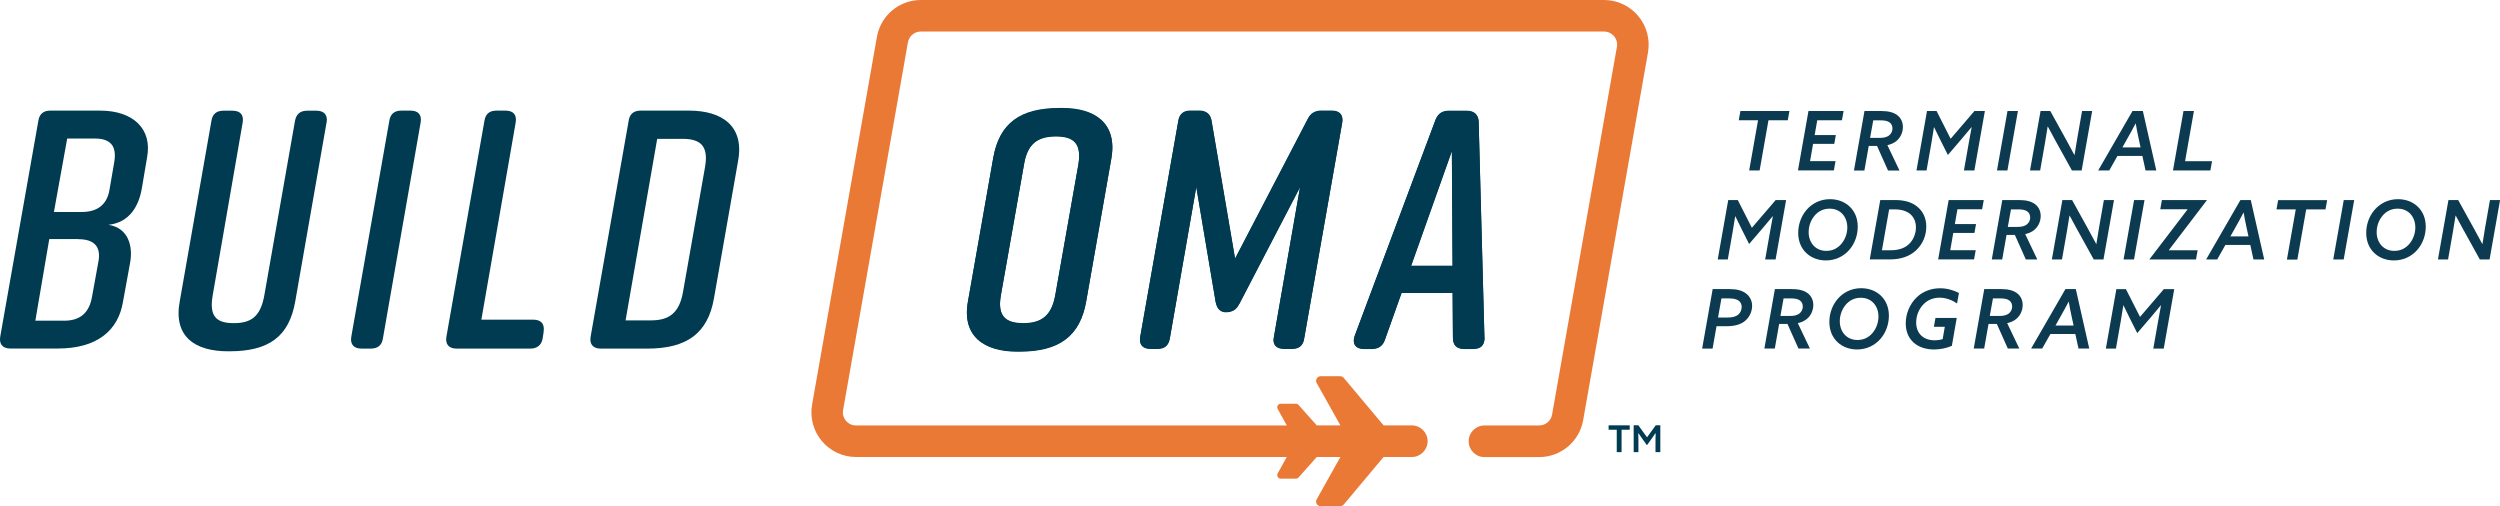 <?xml version="1.0" encoding="UTF-8"?>
<svg id="Layer_1" data-name="Layer 1" xmlns="http://www.w3.org/2000/svg" viewBox="0 0 316.19 64.02">
  <defs>
    <style>
      .cls-1 {
        fill: #0c3b51;
      }

      .cls-1, .cls-2, .cls-3 {
        stroke-width: 0px;
      }

      .cls-2 {
        fill: #ea7936;
      }

      .cls-3 {
        fill: #003b51;
      }
    </style>
  </defs>
  <g>
    <path class="cls-3" d="M13.75,28.44c2.41.39,3.1,2.58,2.71,4.77l-.9,4.94c-.6,3.65-3.27,5.93-8.25,5.93H1.32c-.95,0-1.46-.52-1.29-1.51L4.85,15.28c.13-.9.69-1.29,1.5-1.29h6.32c4.13,0,6.62,2.28,5.93,5.93l-.64,3.78c-.39,2.45-1.63,4.43-4.21,4.73ZM9.88,30.24h-3.65l-1.76,10.32h3.65c2.02,0,3.18-.99,3.53-3.09l.82-4.51c.3-1.85-.65-2.71-2.58-2.71ZM6.82,26.81h3.53c1.89,0,3.14-.86,3.48-2.71l.6-3.48c.39-2.11-.39-3.1-2.45-3.1h-3.48l-1.68,9.29Z"/>
    <path class="cls-3" d="M41.3,15.5l-3.95,22.57c-.77,4.51-3.35,6.36-8.34,6.36h-.17c-4.13,0-6.96-1.81-6.1-6.36l4-22.78c.13-.9.69-1.29,1.5-1.29h1.16c.99,0,1.46.52,1.29,1.51l-3.78,21.79c-.47,2.67.39,3.57,2.66,3.57s3.4-.9,3.87-3.57l3.87-22.01c.17-.9.69-1.29,1.55-1.29h1.16c.95,0,1.46.52,1.29,1.51Z"/>
    <path class="cls-3" d="M46.88,44.09h-1.16c-.95,0-1.46-.52-1.29-1.51l4.81-27.3c.13-.9.69-1.29,1.51-1.29h1.16c.99,0,1.46.52,1.29,1.51l-4.77,27.3c-.13.9-.69,1.29-1.55,1.29Z"/>
    <path class="cls-3" d="M68.76,41.98l-.13.82c-.13.86-.73,1.29-1.55,1.29h-9.33c-.95,0-1.46-.52-1.29-1.51l4.81-27.3c.13-.9.69-1.29,1.5-1.29h1.16c.99,0,1.46.52,1.29,1.51l-4.34,24.93h6.58c.95,0,1.46.52,1.29,1.55Z"/>
    <path class="cls-3" d="M93.35,20.36l-3.05,17.37c-.77,4.43-3.44,6.36-8.42,6.36h-5.89c-.95,0-1.46-.52-1.29-1.51l4.81-27.3c.13-.9.69-1.29,1.5-1.29h6.15c4.13,0,7.01,1.93,6.19,6.36ZM86.34,17.56h-3.22l-4,22.96h3.22c2.24,0,3.57-.9,4.04-3.57l2.79-15.82c.47-2.66-.56-3.57-2.84-3.57Z"/>
  </g>
  <g>
    <path class="cls-1" d="M222.35,15.21h-2.44l.21-1.17h6.2l-.21,1.17h-2.44l-1.12,6.35h-1.32l1.12-6.35Z"/>
    <path class="cls-1" d="M228.73,14.04h4.44l-.21,1.17h-3.12l-.33,1.87h2.68l-.2,1.12h-2.68l-.38,2.18h3.22l-.21,1.17h-4.54l1.33-7.52Z"/>
    <path class="cls-1" d="M235.79,14.04h2.13c.91,0,1.58.17,2.06.54.43.34.69.85.69,1.48,0,.54-.2,1.25-.79,1.75-.32.27-.71.45-1.17.55l1.53,3.21h-1.45l-1.39-3.11h-1.05l-.55,3.11h-1.32l1.33-7.52ZM237.76,17.44c.52,0,.94-.1,1.23-.37.21-.2.36-.47.36-.82,0-.31-.12-.58-.34-.75-.26-.2-.63-.28-1.16-.28h-.93l-.4,2.22h1.25Z"/>
    <path class="cls-1" d="M243.67,21.56h-1.28l1.33-7.52h1.21l1.78,3.51,3.01-3.51h1.32l-1.33,7.52h-1.32l.63-3.58c.11-.63.23-1.27.35-1.9h-.02c-.38.47-.8.97-1.24,1.48l-1.75,2.04-.92-1.83c-.27-.54-.57-1.15-.82-1.68h-.02c-.1.68-.22,1.37-.33,2.03l-.61,3.46Z"/>
    <path class="cls-1" d="M253.9,14.04h1.32l-1.33,7.52h-1.32l1.33-7.52Z"/>
    <path class="cls-1" d="M260.01,17.87c-.34-.62-.68-1.24-1.01-1.87h-.02c-.11.74-.24,1.47-.36,2.2l-.59,3.36h-1.28l1.33-7.52h1.23l2.04,3.69c.34.62.68,1.24,1.01,1.87h.02c.11-.74.24-1.47.36-2.2l.59-3.36h1.28l-1.33,7.52h-1.23l-2.04-3.69Z"/>
    <path class="cls-1" d="M269.72,14.04h1.3l1.7,7.52h-1.36l-.4-1.84h-3.15l-1.04,1.84h-1.4l4.34-7.52ZM268.43,18.64h2.3l-.26-1.2c-.14-.62-.25-1.23-.35-1.82h-.02c-.32.61-.64,1.21-1.01,1.85l-.65,1.16Z"/>
    <path class="cls-1" d="M276.16,14.04h1.32l-1.12,6.35h3.41l-.21,1.17h-4.73l1.33-7.52Z"/>
    <path class="cls-1" d="M218.53,32.82h-1.28l1.33-7.52h1.21l1.78,3.51,3.01-3.51h1.32l-1.33,7.52h-1.32l.63-3.58c.11-.63.23-1.27.35-1.9h-.02c-.38.47-.8.97-1.24,1.48l-1.75,2.04-.92-1.83c-.27-.54-.57-1.15-.82-1.68h-.02c-.1.68-.22,1.37-.33,2.03l-.61,3.46Z"/>
    <path class="cls-1" d="M228.47,26.56c.72-.84,1.76-1.37,2.98-1.37,1.95,0,3.51,1.33,3.51,3.48,0,1.02-.34,2.08-1.04,2.9-.72.84-1.76,1.37-2.98,1.37-1.95,0-3.51-1.33-3.51-3.48,0-1.02.34-2.08,1.04-2.9ZM231.4,26.39c-.79,0-1.44.33-1.92.91-.45.54-.73,1.29-.73,2.05,0,1.33.85,2.38,2.24,2.38.79,0,1.44-.33,1.92-.91.45-.54.73-1.29.73-2.05,0-1.33-.85-2.38-2.24-2.38Z"/>
    <path class="cls-1" d="M237.82,25.3h1.87c1.27,0,2.17.32,2.8.84.72.58,1.14,1.45,1.14,2.52s-.41,2.19-1.3,3.01c-.78.72-1.87,1.14-3.3,1.14h-2.55l1.33-7.52ZM239.14,31.65c1.13,0,1.89-.34,2.39-.87.52-.54.79-1.31.79-2.03,0-.63-.22-1.26-.73-1.68-.44-.36-1.07-.59-1.97-.59h-.69l-.91,5.17h1.12Z"/>
    <path class="cls-1" d="M246.46,25.3h4.44l-.21,1.17h-3.12l-.33,1.87h2.68l-.2,1.12h-2.68l-.38,2.18h3.22l-.21,1.17h-4.54l1.33-7.52Z"/>
    <path class="cls-1" d="M253.22,25.3h2.13c.91,0,1.58.17,2.06.54.43.34.69.85.69,1.47,0,.54-.2,1.25-.79,1.75-.32.27-.71.45-1.17.55l1.53,3.21h-1.45l-1.39-3.11h-1.05l-.55,3.11h-1.32l1.33-7.52ZM255.18,28.7c.52,0,.94-.1,1.23-.37.21-.2.36-.47.36-.82,0-.31-.12-.58-.34-.75-.26-.2-.63-.28-1.16-.28h-.93l-.4,2.22h1.25Z"/>
    <path class="cls-1" d="M262.77,29.14c-.34-.62-.68-1.24-1.01-1.87h-.02c-.11.74-.24,1.48-.36,2.2l-.59,3.35h-1.28l1.33-7.52h1.23l2.04,3.69c.34.62.68,1.24,1.01,1.87h.02c.11-.74.24-1.47.36-2.2l.59-3.36h1.28l-1.33,7.52h-1.23l-2.04-3.69Z"/>
    <path class="cls-1" d="M269.91,25.3h1.32l-1.33,7.52h-1.32l1.33-7.52Z"/>
    <path class="cls-1" d="M271.85,32.8l4.82-6.31v-.02h-3.45l.21-1.17h5.69v.02s-4.81,6.31-4.81,6.31v.02h3.64l-.21,1.17h-5.88v-.02Z"/>
    <path class="cls-1" d="M283.37,25.3h1.3l1.7,7.52h-1.36l-.4-1.84h-3.15l-1.04,1.84h-1.4l4.34-7.52ZM282.08,29.9h2.3l-.26-1.19c-.14-.62-.25-1.23-.35-1.82h-.02c-.32.61-.64,1.2-1.01,1.85l-.65,1.16Z"/>
    <path class="cls-1" d="M290.36,26.48h-2.44l.21-1.17h6.2l-.21,1.17h-2.44l-1.12,6.35h-1.32l1.12-6.35Z"/>
    <path class="cls-1" d="M296.43,25.3h1.32l-1.33,7.52h-1.32l1.33-7.52Z"/>
    <path class="cls-1" d="M300.31,26.56c.72-.84,1.76-1.37,2.98-1.37,1.95,0,3.51,1.33,3.51,3.48,0,1.02-.34,2.08-1.04,2.9-.72.84-1.76,1.37-2.98,1.37-1.95,0-3.51-1.33-3.51-3.48,0-1.02.34-2.08,1.04-2.9ZM303.24,26.39c-.79,0-1.44.33-1.92.91-.45.54-.73,1.29-.73,2.05,0,1.33.85,2.38,2.24,2.38.79,0,1.44-.33,1.92-.91.45-.54.73-1.29.73-2.05,0-1.33-.85-2.38-2.24-2.38Z"/>
    <path class="cls-1" d="M311.6,29.14c-.34-.62-.68-1.24-1.01-1.87h-.02c-.11.74-.24,1.48-.36,2.2l-.59,3.35h-1.28l1.33-7.52h1.23l2.04,3.69c.34.62.68,1.24,1.01,1.87h.02c.11-.74.24-1.47.36-2.2l.59-3.36h1.28l-1.33,7.52h-1.23l-2.04-3.69Z"/>
    <path class="cls-1" d="M216.61,36.56h2.07c.96,0,1.66.16,2.19.59.45.36.73.89.73,1.53s-.27,1.37-.86,1.88c-.55.47-1.31.7-2.39.7h-1.25l-.5,2.83h-1.32l1.33-7.52ZM218.52,40.16c.71,0,1.1-.17,1.35-.39.24-.22.41-.56.41-.95,0-.33-.13-.59-.35-.77-.27-.21-.68-.31-1.24-.31h-.97l-.43,2.42h1.23Z"/>
    <path class="cls-1" d="M224.46,36.56h2.13c.91,0,1.58.17,2.06.54.43.34.69.85.69,1.47,0,.54-.2,1.25-.79,1.75-.32.27-.71.45-1.17.55l1.53,3.21h-1.45l-1.39-3.11h-1.05l-.55,3.11h-1.32l1.33-7.52ZM226.42,39.96c.52,0,.94-.1,1.23-.37.21-.2.36-.47.36-.82,0-.31-.12-.58-.34-.75-.26-.2-.63-.28-1.16-.28h-.93l-.4,2.22h1.25Z"/>
    <path class="cls-1" d="M232.41,37.82c.72-.84,1.76-1.37,2.98-1.37,1.95,0,3.51,1.33,3.51,3.48,0,1.02-.34,2.08-1.04,2.9-.72.84-1.76,1.37-2.98,1.37-1.95,0-3.51-1.33-3.51-3.48,0-1.02.34-2.08,1.04-2.9ZM235.34,37.66c-.79,0-1.44.33-1.92.91-.45.54-.73,1.29-.73,2.05,0,1.33.85,2.38,2.24,2.38.79,0,1.44-.33,1.92-.91.45-.54.73-1.29.73-2.05,0-1.33-.85-2.38-2.24-2.38Z"/>
    <path class="cls-1" d="M246.84,43.75c-.61.27-1.44.45-2.23.45-2.07,0-3.58-1.19-3.58-3.3,0-1.17.47-2.42,1.39-3.3.79-.75,1.82-1.14,2.96-1.14.9,0,1.69.25,2.38.59l-.24,1.33c-.61-.42-1.39-.73-2.21-.73s-1.51.31-1.99.79c-.62.6-.97,1.49-.97,2.34,0,1.35.86,2.26,2.35,2.26.37,0,.73-.06,1-.15l.27-1.56h-1.38l.2-1.12h2.69l-.62,3.55Z"/>
    <path class="cls-1" d="M250.94,36.56h2.13c.91,0,1.58.17,2.06.54.43.34.69.85.69,1.47,0,.54-.2,1.25-.79,1.75-.32.27-.71.45-1.17.55l1.53,3.21h-1.45l-1.39-3.11h-1.05l-.55,3.11h-1.32l1.33-7.52ZM252.9,39.96c.52,0,.94-.1,1.23-.37.21-.2.36-.47.36-.82,0-.31-.12-.58-.34-.75-.26-.2-.63-.28-1.16-.28h-.93l-.4,2.22h1.25Z"/>
    <path class="cls-1" d="M261.24,36.56h1.3l1.7,7.52h-1.36l-.4-1.84h-3.15l-1.04,1.84h-1.4l4.34-7.52ZM259.96,41.17h2.3l-.26-1.19c-.14-.62-.25-1.23-.35-1.82h-.02c-.32.61-.64,1.2-1.01,1.85l-.65,1.16Z"/>
    <path class="cls-1" d="M267.62,44.09h-1.28l1.33-7.52h1.21l1.78,3.51,3.01-3.51h1.32l-1.33,7.52h-1.32l.63-3.58c.11-.63.23-1.27.35-1.9h-.02c-.38.47-.8.97-1.24,1.48l-1.75,2.04-.92-1.83c-.27-.54-.57-1.15-.82-1.68h-.02c-.1.68-.22,1.37-.33,2.03l-.61,3.46Z"/>
  </g>
  <g>
    <g>
      <path class="cls-3" d="M134.03,13.65h.34c4.13,0,6.96,1.93,6.19,6.36l-3.18,18.06c-.77,4.43-3.44,6.36-8.42,6.36h-.34c-4.13,0-7.01-1.93-6.19-6.36l3.18-18.06c.77-4.47,3.44-6.36,8.43-6.36ZM129.43,40.86c2.24,0,3.57-.9,4.04-3.57l2.92-16.51c.43-2.67-.56-3.57-2.84-3.57s-3.61.9-4.04,3.57l-2.92,16.51c-.47,2.66.56,3.57,2.84,3.57Z"/>
      <path class="cls-3" d="M156.72,38.41c-.34.73-.9,1.03-1.68,1.03-.69,0-1.12-.43-1.29-1.29l-2.45-14.53-3.35,19.17c-.17.9-.69,1.29-1.55,1.29h-.9c-.95,0-1.46-.52-1.29-1.51l4.82-27.3c.13-.9.69-1.29,1.5-1.29h1.16c.86,0,1.42.43,1.55,1.29l2.97,17.41,9.2-17.67c.34-.69.9-1.03,1.68-1.03h1.38c.95,0,1.46.52,1.29,1.51l-4.81,27.3c-.13.9-.69,1.29-1.51,1.29h-1.03c-.99,0-1.5-.52-1.29-1.51l3.31-18.96-7.69,14.79Z"/>
      <path class="cls-3" d="M187.76,42.67c0,.95-.47,1.42-1.42,1.42h-1.16c-.95,0-1.42-.47-1.42-1.42l-.04-5.67h-6.45l-2.11,5.93c-.26.77-.82,1.16-1.63,1.16h-1.08c-1.03,0-1.46-.69-1.12-1.63l10.23-27.34c.3-.73.82-1.12,1.63-1.12h2.36c.9,0,1.46.52,1.46,1.42l.73,27.25ZM183.71,33.6l-.09-14.53-5.16,14.53h5.24Z"/>
    </g>
    <path class="cls-2" d="M207.2,2.02c-1.08-1.28-2.65-2.02-4.32-2.02h-86.41c-2.74,0-5.08,1.96-5.56,4.66l-8.2,46.51c-.29,1.65.16,3.33,1.23,4.61,1.08,1.28,2.65,2.02,4.32,2.02h54.48l-1.14,2.07c-.17.3.05.67.39.67h1.9c.14,0,.27-.06.36-.17l2.29-2.57h2.99l-3,5.35c-.22.39.06.87.51.87h2.45c.18,0,.35-.08.47-.22l5.03-6h3.57c1.1,0,2-.9,2-2s-.9-2-2-2h-3.57l-5.03-6c-.12-.14-.29-.22-.47-.22h-2.45c-.45,0-.73.48-.51.87l3,5.35h-2.99l-2.29-2.57c-.09-.11-.22-.17-.36-.17h-1.9c-.35,0-.56.37-.39.67l1.15,2.08h-54.49c-.67,0-1.08-.37-1.27-.59-.18-.22-.48-.69-.36-1.35l8.2-46.51c.14-.79.82-1.37,1.63-1.37h86.41c.67,0,1.08.37,1.27.59.19.22.48.69.36,1.35l-8.2,46.51c-.14.79-.82,1.37-1.63,1.37h-6.92c-1.1,0-2,.89-2,2s.89,2,2,2h6.92c2.74,0,5.08-1.96,5.56-4.66l8.2-46.51c.29-1.65-.16-3.33-1.23-4.61Z"/>
  </g>
  <g>
    <g>
      <path class="cls-3" d="M134.03,13.71h.34c4.13,0,6.96,1.93,6.19,6.36l-3.18,18.05c-.77,4.43-3.44,6.36-8.42,6.36h-.34c-4.13,0-7.01-1.93-6.19-6.36l3.18-18.05c.77-4.47,3.44-6.36,8.42-6.36ZM129.43,40.92c2.24,0,3.57-.9,4.04-3.57l2.92-16.51c.43-2.66-.56-3.57-2.84-3.57s-3.61.9-4.04,3.57l-2.92,16.51c-.47,2.66.56,3.57,2.84,3.57Z"/>
      <path class="cls-3" d="M156.72,38.47c-.34.73-.9,1.03-1.68,1.03-.69,0-1.12-.43-1.29-1.29l-2.45-14.53-3.35,19.17c-.17.9-.69,1.29-1.55,1.29h-.9c-.95,0-1.46-.52-1.29-1.5l4.81-27.29c.13-.9.69-1.29,1.5-1.29h1.16c.86,0,1.42.43,1.55,1.29l2.97,17.41,9.2-17.67c.34-.69.9-1.03,1.68-1.03h1.38c.95,0,1.46.52,1.29,1.5l-4.81,27.29c-.13.9-.69,1.29-1.5,1.29h-1.03c-.99,0-1.5-.52-1.29-1.5l3.31-18.96-7.69,14.79Z"/>
      <path class="cls-3" d="M187.76,42.73c0,.95-.47,1.42-1.42,1.42h-1.16c-.95,0-1.42-.47-1.42-1.42l-.04-5.67h-6.45l-2.11,5.93c-.26.77-.82,1.16-1.63,1.16h-1.07c-1.03,0-1.46-.69-1.12-1.63l10.23-27.34c.3-.73.82-1.12,1.63-1.12h2.36c.9,0,1.46.52,1.46,1.42l.73,27.25ZM183.72,33.66l-.09-14.53-5.16,14.53h5.24Z"/>
    </g>
    <path class="cls-3" d="M203.45,54.35v-.56h2.67v.56h-1.03v2.83h-.61v-2.83h-1.03ZM206.64,53.79h.57l1.1,1.52,1.1-1.52h.58v3.39h-.61v-1.52c0-.29.01-.62.02-.88h-.02c-.16.25-.35.52-.54.78l-.54.75-.54-.75c-.19-.27-.37-.54-.54-.78h-.02c.01.26.02.59.02.88v1.52h-.6v-3.39Z"/>
  </g>
</svg>